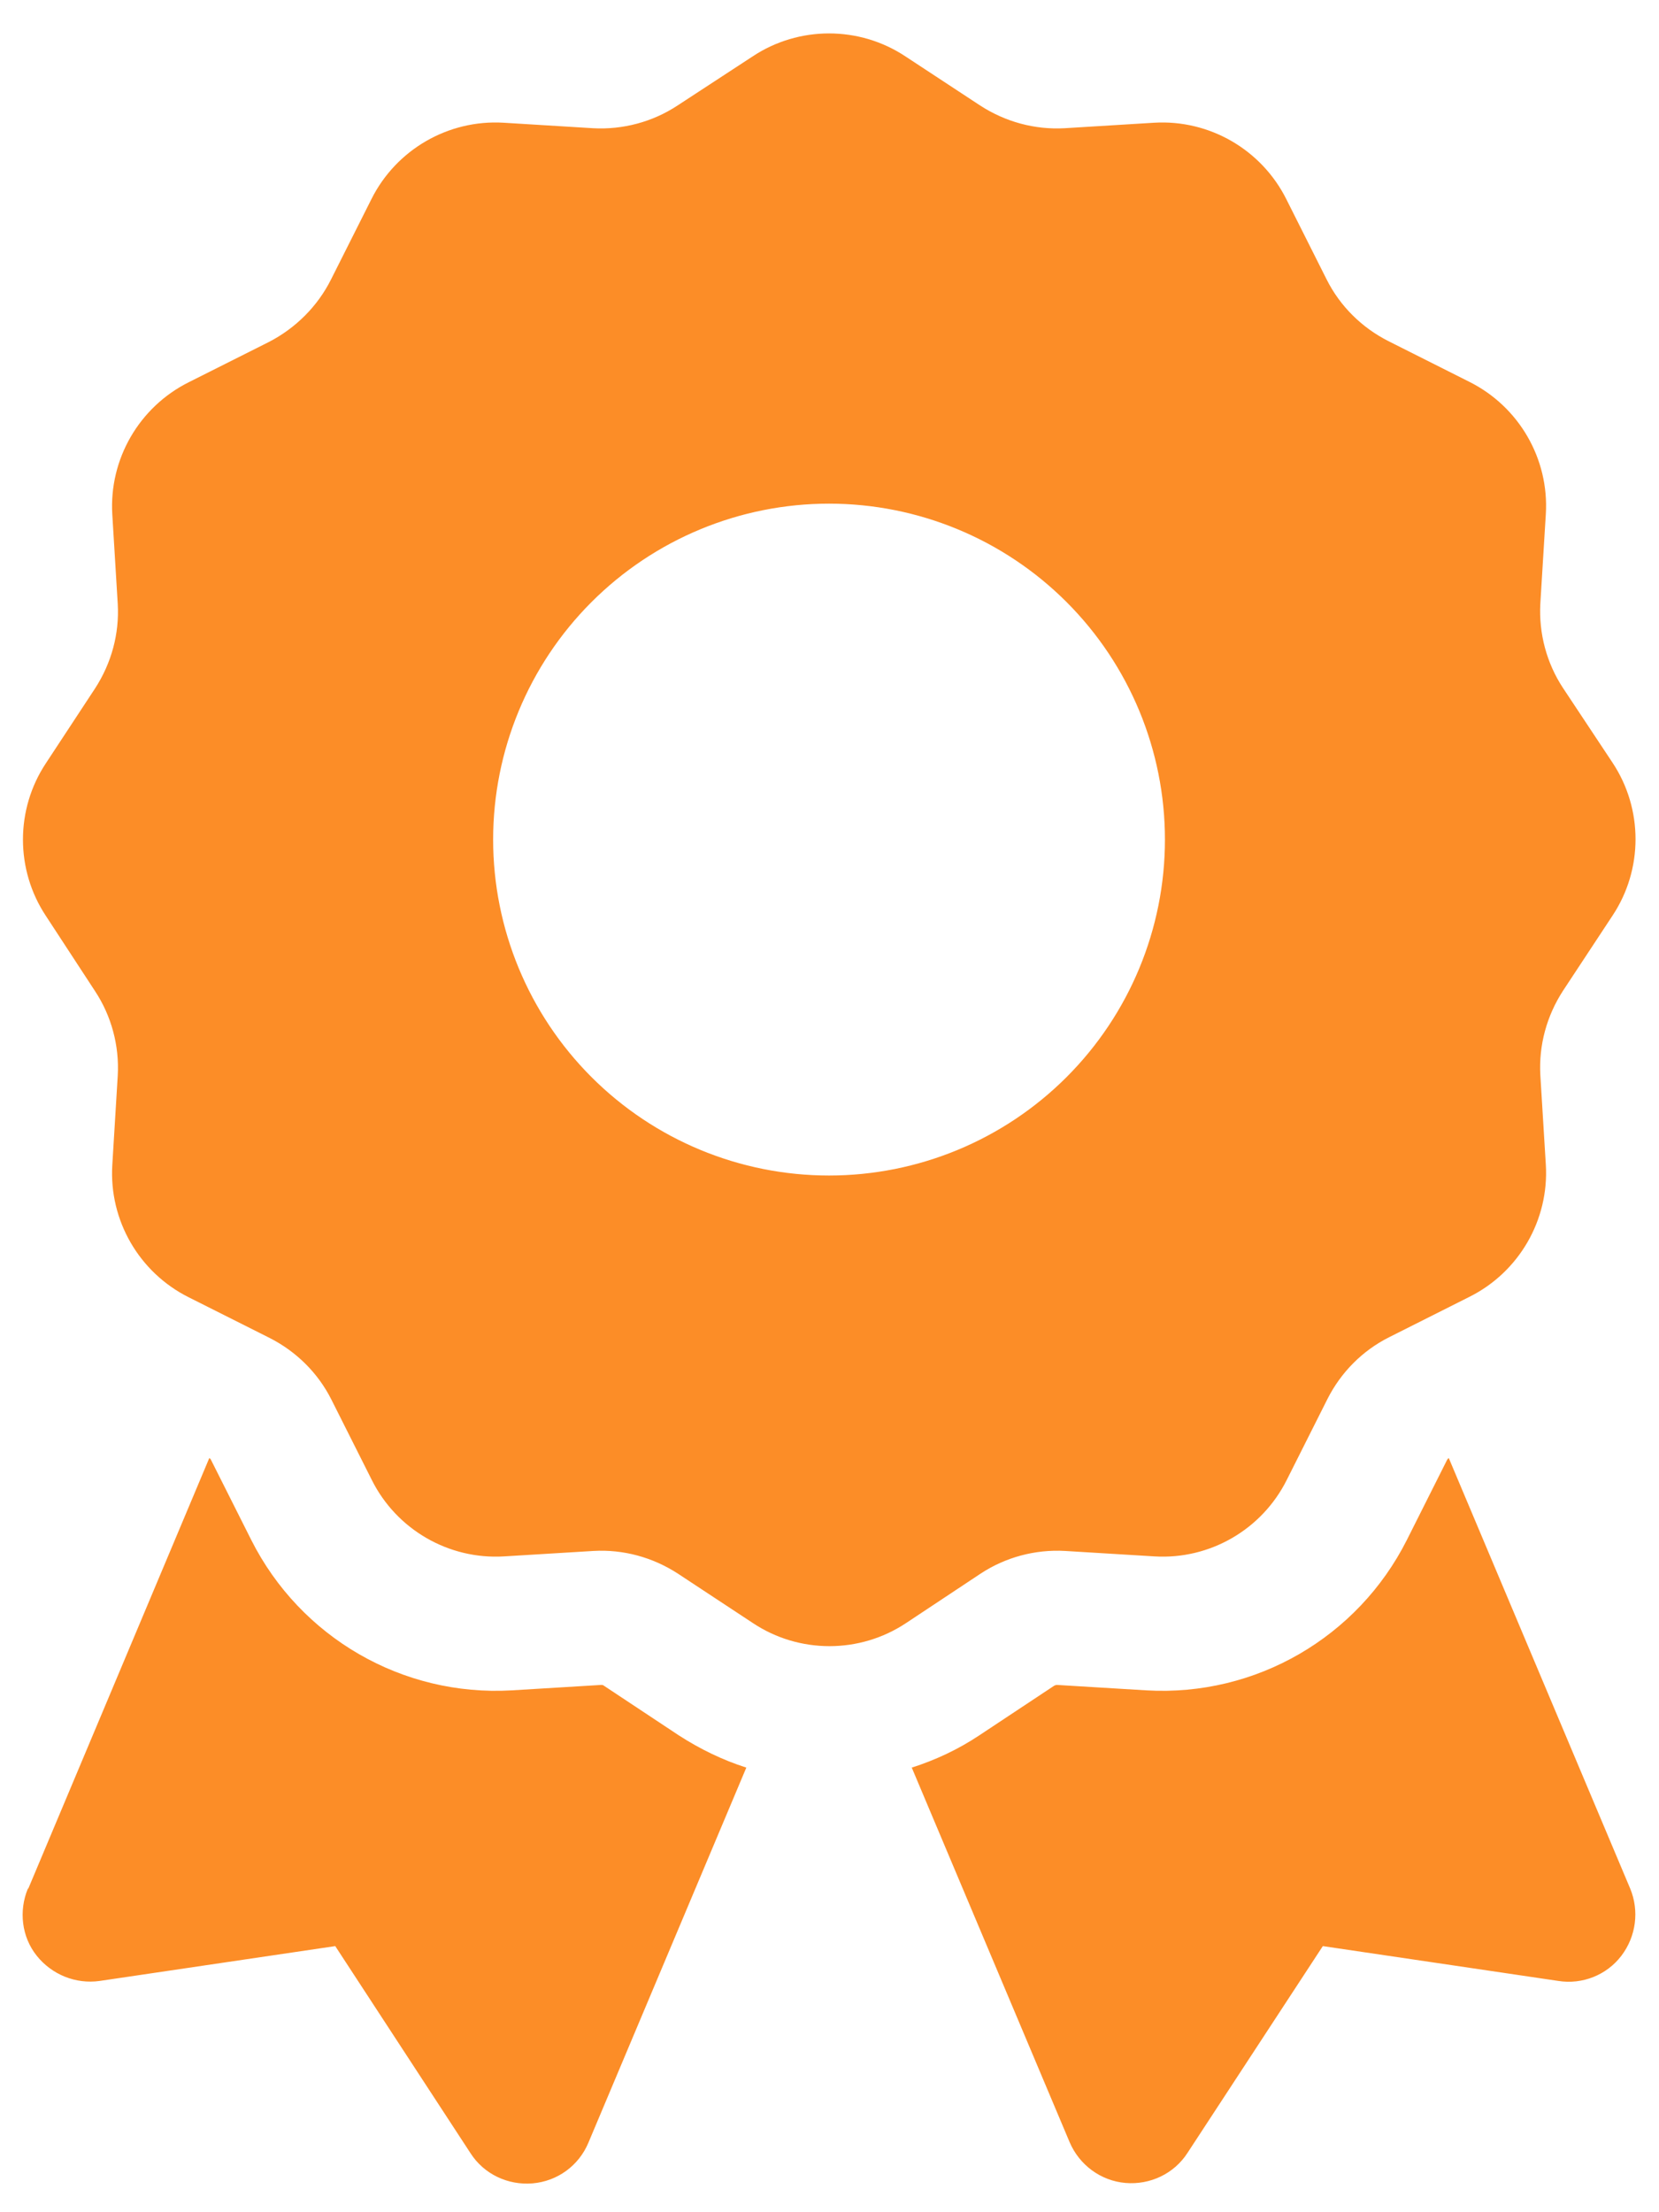 <svg width="36" height="48" viewBox="0 0 36 48" fill="none" xmlns="http://www.w3.org/2000/svg">
<path d="M16.332 1.224C17.334 0.559 18.646 0.559 19.648 1.224L21.27 2.29C21.817 2.645 22.455 2.818 23.102 2.782L25.043 2.663C26.245 2.591 27.375 3.247 27.913 4.322L28.787 6.062C29.079 6.645 29.553 7.11 30.127 7.401L31.885 8.285C32.961 8.823 33.617 9.953 33.544 11.155L33.425 13.096C33.389 13.743 33.562 14.39 33.917 14.928L34.992 16.549C35.657 17.552 35.657 18.864 34.992 19.866L33.917 21.497C33.562 22.044 33.389 22.682 33.425 23.328L33.544 25.269C33.617 26.472 32.961 27.602 31.885 28.139L30.145 29.014C29.562 29.306 29.097 29.779 28.806 30.354L27.922 32.112C27.384 33.187 26.254 33.843 25.052 33.77L23.111 33.652C22.464 33.615 21.817 33.789 21.279 34.144L19.658 35.219C18.655 35.884 17.343 35.884 16.341 35.219L14.71 34.144C14.163 33.789 13.525 33.615 12.879 33.652L10.938 33.77C9.735 33.843 8.605 33.187 8.068 32.112L7.193 30.372C6.901 29.789 6.428 29.324 5.854 29.032L4.095 28.148C3.02 27.611 2.364 26.481 2.437 25.278L2.555 23.338C2.592 22.691 2.418 22.044 2.063 21.506L0.997 19.875C0.332 18.873 0.332 17.561 0.997 16.559L2.063 14.937C2.418 14.39 2.592 13.752 2.555 13.105L2.437 11.165C2.364 9.962 3.02 8.832 4.095 8.294L5.835 7.42C6.418 7.119 6.892 6.645 7.184 6.062L8.059 4.322C8.596 3.247 9.726 2.591 10.929 2.663L12.869 2.782C13.516 2.818 14.163 2.645 14.701 2.29L16.332 1.224ZM25.279 18.217C25.279 16.284 24.511 14.43 23.144 13.063C21.777 11.696 19.923 10.928 17.99 10.928C16.057 10.928 14.203 11.696 12.836 13.063C11.469 14.43 10.701 16.284 10.701 18.217C10.701 20.15 11.469 22.004 12.836 23.371C14.203 24.738 16.057 25.506 17.99 25.506C19.923 25.506 21.777 24.738 23.144 23.371C24.511 22.004 25.279 20.15 25.279 18.217ZM0.614 40.978L4.541 31.638C4.56 31.647 4.569 31.657 4.578 31.675L5.453 33.415C6.519 35.529 8.733 36.814 11.102 36.677L13.043 36.559C13.061 36.559 13.088 36.559 13.106 36.577L14.728 37.652C15.193 37.953 15.685 38.19 16.195 38.353L12.769 46.49C12.56 46.991 12.095 47.328 11.557 47.374C11.02 47.419 10.5 47.173 10.209 46.718L7.275 42.226L2.163 42.982C1.644 43.055 1.125 42.846 0.797 42.435C0.469 42.026 0.405 41.461 0.605 40.978H0.614ZM23.211 46.481L19.785 38.353C20.295 38.19 20.787 37.962 21.252 37.652L22.874 36.577C22.892 36.568 22.91 36.559 22.938 36.559L24.878 36.677C27.247 36.814 29.462 35.529 30.528 33.415L31.402 31.675C31.412 31.657 31.421 31.647 31.439 31.638L35.375 40.978C35.575 41.461 35.503 42.016 35.184 42.435C34.865 42.855 34.336 43.064 33.817 42.982L28.705 42.226L25.771 46.709C25.48 47.164 24.96 47.41 24.423 47.365C23.885 47.319 23.421 46.973 23.211 46.481Z" fill="#FC8D27"/>
</svg>

